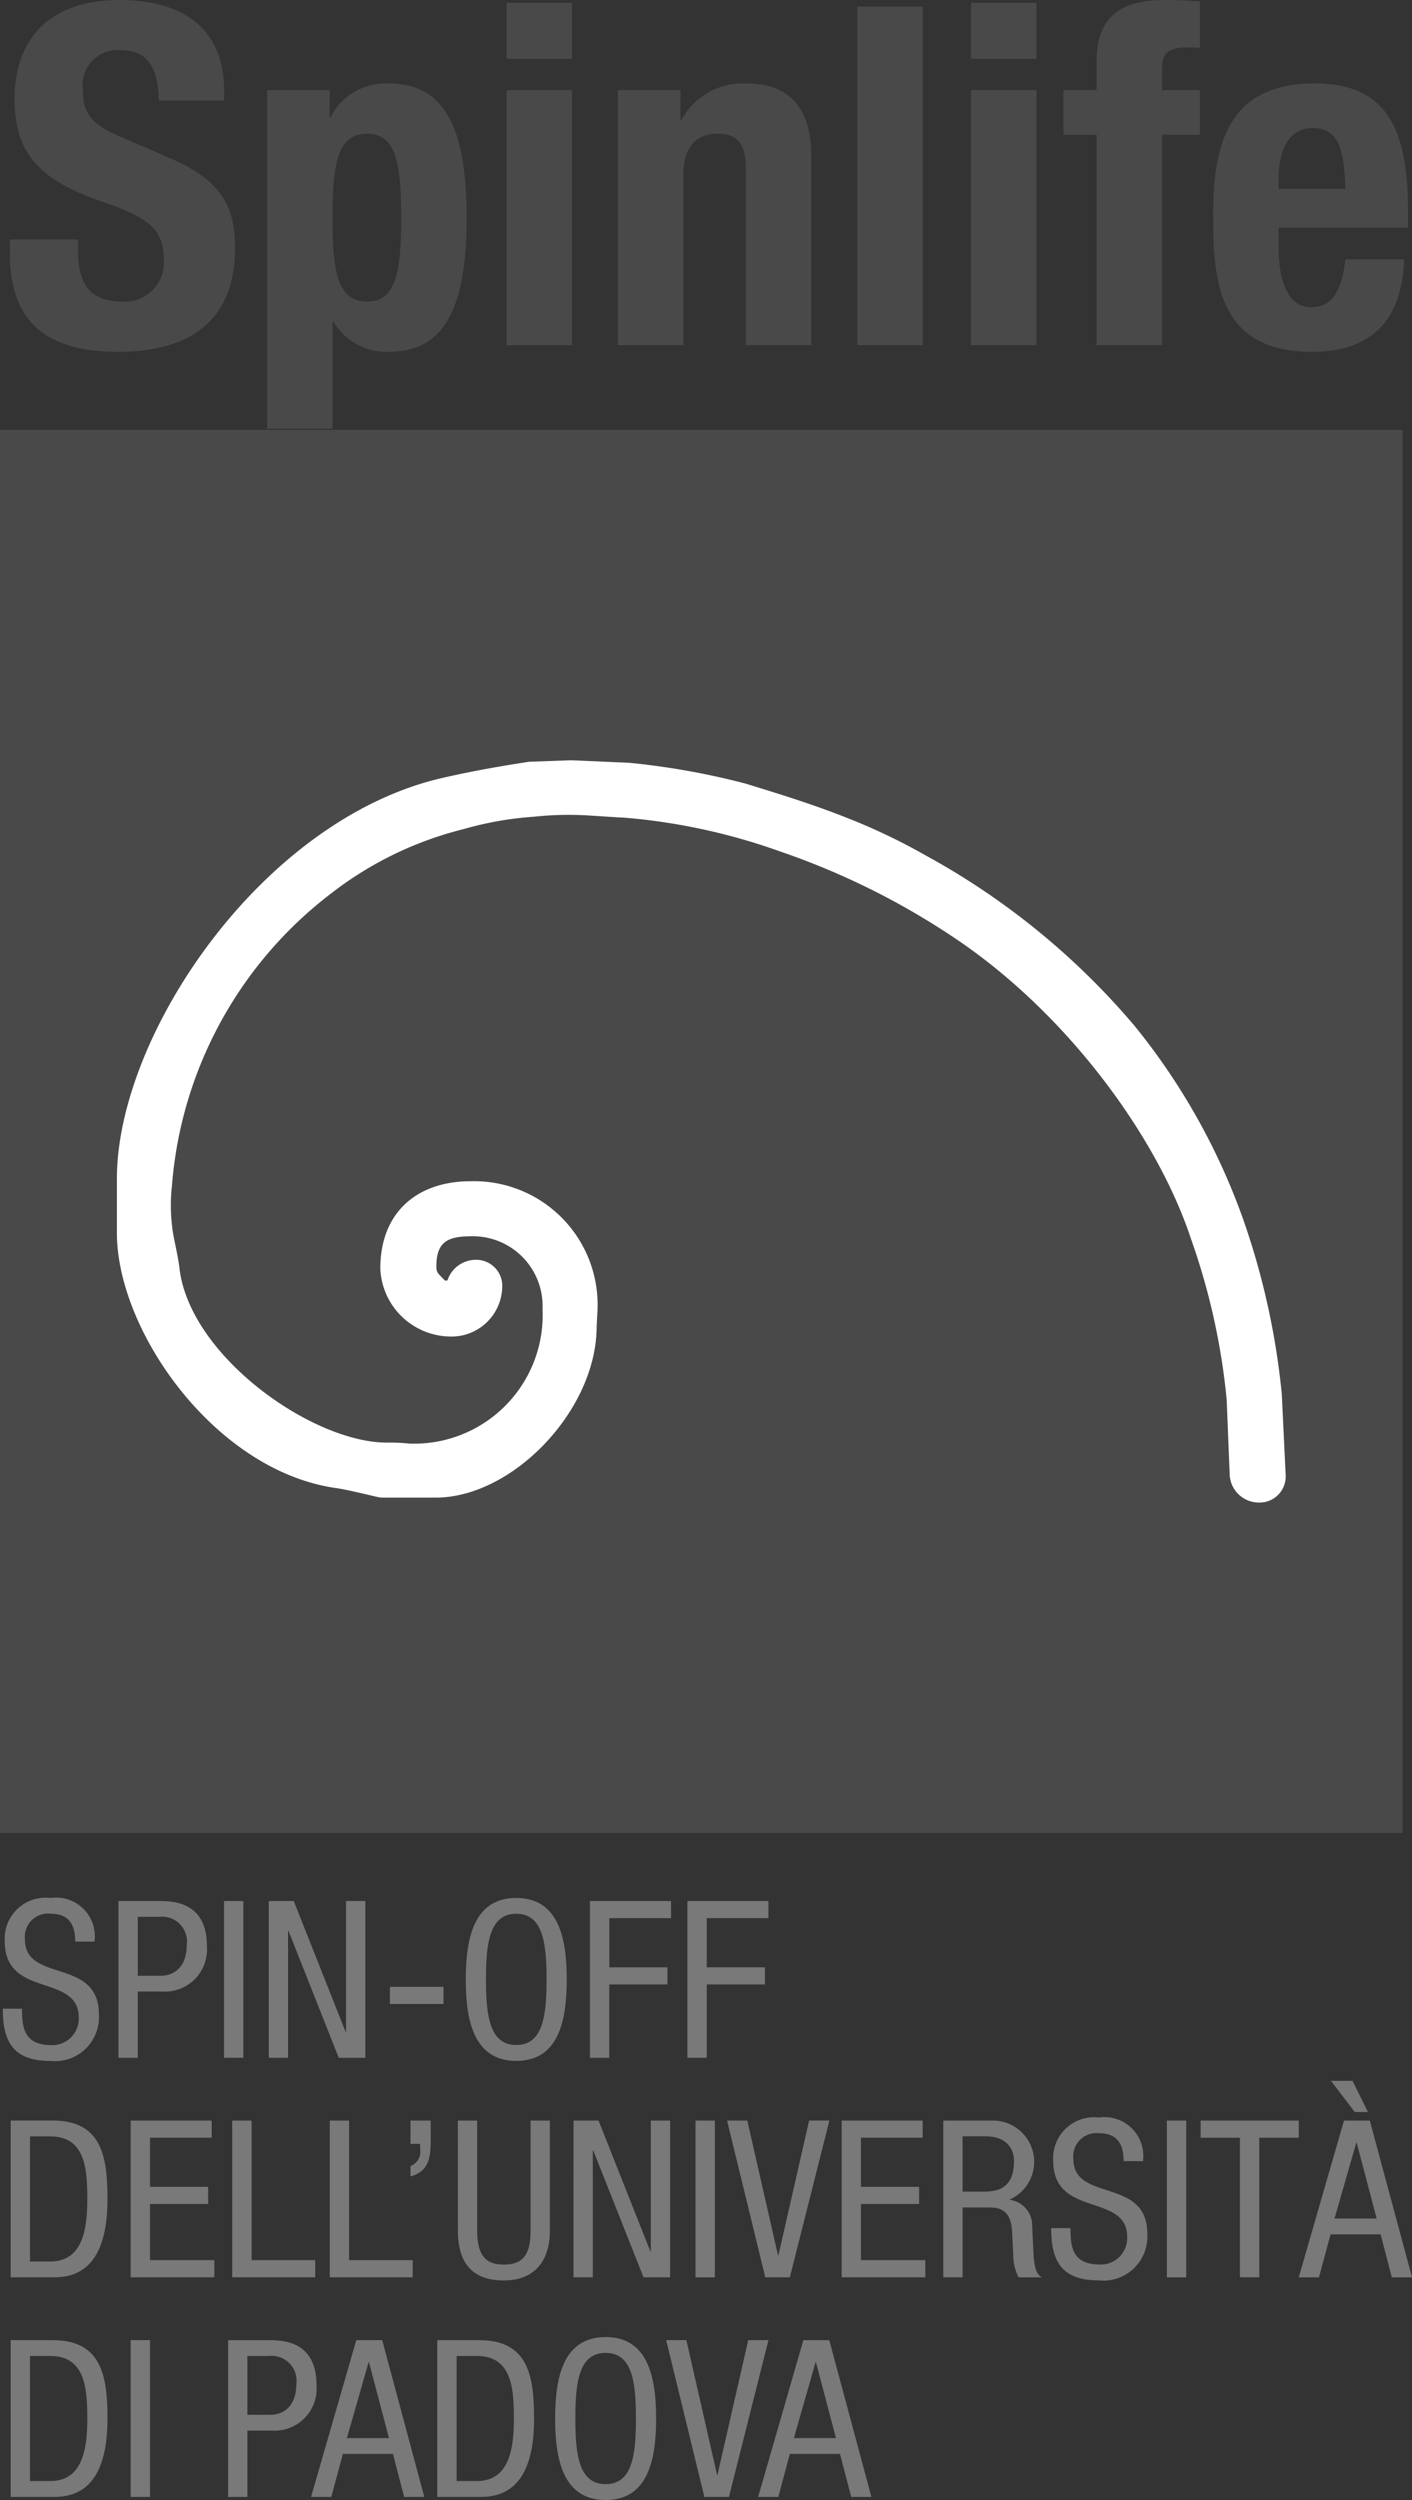 <svg xmlns="http://www.w3.org/2000/svg" xmlns:xlink="http://www.w3.org/1999/xlink" width="79.631" height="140.946" viewBox="0 0 79.631 140.946"><rect x="0" y="0" width="79.631" height="140.946" fill="#333333" stroke="none"/><defs><clipPath id="clip-path"><rect id="Rettangolo_1000" data-name="Rettangolo 1000" width="79.631" height="140.946" fill="none"></rect></clipPath></defs><g id="Raggruppa_5977" data-name="Raggruppa 5977" transform="translate(0 0)"><g id="Raggruppa_5976" data-name="Raggruppa 5976" transform="translate(0 0)" clip-path="url(#clip-path)"><path id="Tracciato_1838" data-name="Tracciato 1838" d="M.314,13.5v.775c0,3.53,1.709,5.56,6.068,5.56,4.171,0,6.63-1.817,6.63-5.853,0-2.325-.748-3.8-3.636-5.054L6.408,7.646c-1.63-.7-1.978-1.417-1.978-2.594A1.971,1.971,0,0,1,6.622,2.833c1.47,0,2.084,1.044,2.084,2.833H12.4V5.132C12.4,1.47,9.91,0,6.49,0,2.853,0,.581,1.9.581,5.613c0,3.182,1.577,4.6,5,5.774C8.119,12.27,9,12.912,9,14.65A2.2,2.2,0,0,1,6.7,17c-2.033,0-2.541-1.15-2.541-2.941V13.5Z" transform="translate(0.242 0.001)" fill="#4a4949"></path><path id="Tracciato_1839" data-name="Tracciato 1839" d="M12.2,10.225c0-3.13.32-4.733,1.952-4.733,1.6,0,1.923,1.6,1.923,4.733s-.32,4.73-1.923,4.73c-1.631,0-1.952-1.6-1.952-4.73M8.514,22.12H12.2V16.079h.053a3.454,3.454,0,0,0,3.1,1.711c3.021,0,4.411-2.219,4.411-7.565s-1.391-7.566-4.411-7.566a3.486,3.486,0,0,0-3.261,1.9h-.053V3.034H8.514Z" transform="translate(6.551 2.047)" fill="#4a4949" fill-rule="evenodd"></path><path id="Tracciato_1840" data-name="Tracciato 1840" d="M16.144,19.391h3.689V5.01H16.144Zm0-16.145h3.689V.091H16.144Z" transform="translate(12.423 0.071)" fill="#4a4949" fill-rule="evenodd"></path><path id="Tracciato_1841" data-name="Tracciato 1841" d="M19.693,17.415h3.689V7.872c0-1.6.7-2.38,1.952-2.38,1.1,0,1.577.563,1.577,2v9.918H30.6V6.748c0-2.833-1.363-4.089-3.661-4.089a3.948,3.948,0,0,0-3.665,2.058h-.053V3.034H19.693Z" transform="translate(15.154 2.047)" fill="#4a4949"></path><rect id="Rettangolo_993" data-name="Rettangolo 993" width="3.691" height="19.088" transform="translate(48.348 0.373)" fill="#4a4949"></rect><path id="Tracciato_1842" data-name="Tracciato 1842" d="M30.948,19.391h3.691V5.01H30.948Zm0-16.145h3.691V.091H30.948Z" transform="translate(23.814 0.071)" fill="#4a4949" fill-rule="evenodd"></path><path id="Tracciato_1843" data-name="Tracciato 1843" d="M35.765,19.461h3.689V7.593h2.138V5.08H39.455V3.822c0-.828.373-1.148,1.416-1.148a6.548,6.548,0,0,1,.722.027V.08C40.923.027,40.283,0,39.614,0c-2.378,0-3.849.855-3.849,3.449V5.08H33.893V7.593h1.872Z" transform="translate(26.08 0.001)" fill="#4a4949"></path><path id="Tracciato_1844" data-name="Tracciato 1844" d="M49.654,10.786v-.83c0-4.41-.963-7.3-5.266-7.3-4.972,0-5.723,3.581-5.723,7.432,0,3.581.216,7.7,5.562,7.7,3.475,0,5.08-1.87,5.213-5.213H46.123c-.212,1.764-.72,2.7-1.952,2.7-1.361,0-1.815-1.658-1.815-3.343V10.786Zm-7.3-2.192V8.033c0-1.336.426-2.86,1.9-2.86,1.525,0,1.792,1.228,1.87,3.42Z" transform="translate(29.753 2.047)" fill="#4a4949" fill-rule="evenodd"></path><rect id="Rettangolo_994" data-name="Rettangolo 994" width="79.105" height="79.105" transform="translate(0 24.233)" fill="#4a4949"></rect><path id="Tracciato_1845" data-name="Tracciato 1845" d="M29.339,24.223l3.245.14a41.974,41.974,0,0,1,6.6,1.177c1.782.549,3.682,1.129,5.6,1.885a34.384,34.384,0,0,1,4.551,2.162,41.479,41.479,0,0,1,11.8,9.631,36.9,36.9,0,0,1,6.1,10.863,42.23,42.23,0,0,1,2.185,9.867l.219,4.572a1.471,1.471,0,0,1-1.552,1.55,1.645,1.645,0,0,1-1.607-1.631l-.166-4.155A37.951,37.951,0,0,0,64.3,51.206C62.42,45.494,57.282,38.372,50.7,34.065a42.031,42.031,0,0,0-9.584-4.705,34.37,34.37,0,0,0-8.754-1.9c-.722-.035-1.6-.1-1.83-.111a18.246,18.246,0,0,0-3.268.055,19.015,19.015,0,0,0-3.987.7A20.069,20.069,0,0,0,15.8,31.736,22.969,22.969,0,0,0,6.83,48.209a9.832,9.832,0,0,0,0,2.212c.076.775.326,1.591.423,2.435.575,4.994,7.609,9.92,11.8,9.835a10.6,10.6,0,0,1,1.164.057,7.25,7.25,0,0,0,7.513-7.588,3.933,3.933,0,0,0-4.047-4.1c-1.3,0-1.941.324-1.941,1.688,0,.359.069.375.481.807h.142a1.687,1.687,0,0,1,1.566-1.168,1.468,1.468,0,0,1,1.525,1.552,2.855,2.855,0,0,1-2.966,2.771,3.994,3.994,0,0,1-3.909-3.822c0-3.282,2.191-4.93,5.071-4.93a6.966,6.966,0,0,1,7.181,7.172c0,.14-.035.5-.055,1.219-.133,4.666-4.8,9.444-9.072,9.444H18.62c-.14,0-1.723-.423-2.562-.541C9.257,64.27,3.726,56.4,3.726,50.872V47.812c0-8.087,8.157-20.224,18.316-22.584,1.616-.373,3.288-.671,4.939-.922Z" transform="translate(2.867 18.64)" fill="#fff"></path><path id="Tracciato_1846" data-name="Tracciato 1846" d="M1.43,75.453H2.57c1.978,0,2.092,1.831,2.092,3.537,0,1.585-.211,3.516-2.092,3.516H1.43ZM.34,83.4H2.816c2.426,0,2.983-2.191,2.983-4.418,0-2.438-.347-4.42-3.095-4.42H.34Z" transform="translate(0.262 57.373)" fill="#797979" fill-rule="evenodd"></path><rect id="Rettangolo_995" data-name="Rettangolo 995" width="1.09" height="8.839" transform="translate(7.37 131.934)" fill="#797979"></rect><path id="Tracciato_1847" data-name="Tracciato 1847" d="M7.27,83.4H8.358V79.66h1.35A2.375,2.375,0,0,0,12.256,77.1c0-2.537-1.966-2.537-2.734-2.537H7.27Zm1.088-7.945H9.584a1.4,1.4,0,0,1,1.534,1.594c0,1.177-.669,1.722-1.46,1.722h-1.3Z" transform="translate(5.594 57.373)" fill="#797979" fill-rule="evenodd"></path><path id="Tracciato_1848" data-name="Tracciato 1848" d="M9.914,83.4h1.14l.656-2.426h2.821l.633,2.426H16.3L13.925,74.56H12.464Zm3.243-7.588h.025l1.127,4.272H11.933Z" transform="translate(7.629 57.374)" fill="#797979" fill-rule="evenodd"></path><path id="Tracciato_1849" data-name="Tracciato 1849" d="M15.027,75.453h1.138c1.98,0,2.092,1.831,2.092,3.537,0,1.585-.211,3.516-2.092,3.516H15.027ZM13.937,83.4h2.476c2.426,0,2.983-2.191,2.983-4.418,0-2.438-.347-4.42-3.095-4.42H13.937Z" transform="translate(10.724 57.373)" fill="#797979" fill-rule="evenodd"></path><path id="Tracciato_1850" data-name="Tracciato 1850" d="M20.54,74.462c-2.438,0-2.847,2.364-2.847,4.594s.409,4.592,2.847,4.592,2.847-2.364,2.847-4.592-.409-4.594-2.847-4.594m0,.892c1.511,0,1.709,1.656,1.709,3.7s-.2,3.7-1.709,3.7-1.708-1.656-1.708-3.7.2-3.7,1.708-3.7" transform="translate(13.615 57.299)" fill="#797979" fill-rule="evenodd"></path><path id="Tracciato_1851" data-name="Tracciato 1851" d="M23.385,83.4h1.387L27,74.559h-1.14l-1.734,7.589H24.1L22.37,74.559H21.232Z" transform="translate(16.338 57.374)" fill="#797979"></path><path id="Tracciato_1852" data-name="Tracciato 1852" d="M24.163,83.4H25.3l.653-2.426H28.78l.632,2.426h1.138L28.174,74.56H26.713ZM27.4,75.809h.025l1.127,4.272H26.18Z" transform="translate(18.593 57.374)" fill="#797979" fill-rule="evenodd"></path><path id="Tracciato_1853" data-name="Tracciato 1853" d="M1.43,68.455H2.57c1.978,0,2.092,1.833,2.092,3.541,0,1.584-.211,3.514-2.092,3.514H1.43ZM.34,76.4H2.816c2.426,0,2.983-2.192,2.983-4.42,0-2.437-.347-4.418-3.095-4.418H.34Z" transform="translate(0.262 51.991)" fill="#797979" fill-rule="evenodd"></path><path id="Tracciato_1854" data-name="Tracciato 1854" d="M4.165,76.4H8.883v-.966H5.255V72.268H8.534V71.3H5.255V68.529H8.734v-.964H4.165Z" transform="translate(3.205 51.991)" fill="#797979"></path><path id="Tracciato_1855" data-name="Tracciato 1855" d="M7.4,76.4h4.68v-.966H8.494V67.565H7.4Z" transform="translate(5.697 51.991)" fill="#797979"></path><path id="Tracciato_1856" data-name="Tracciato 1856" d="M10.509,76.4h4.68v-.966H11.6V67.565h-1.09Z" transform="translate(8.087 51.991)" fill="#797979"></path><path id="Tracciato_1857" data-name="Tracciato 1857" d="M13.083,68.878h.545v.3a.87.87,0,0,1-.545.952v.584c1.067-.285,1.14-1.127,1.14-2.069V67.565h-1.14Z" transform="translate(10.067 51.991)" fill="#797979"></path><path id="Tracciato_1858" data-name="Tracciato 1858" d="M14.594,73.778c0,1.821.816,2.8,2.587,2.8,1.734,0,2.6-1.1,2.6-2.8V67.565H18.692v6.213c0,1.239-.347,1.908-1.511,1.908-1.078,0-1.5-.607-1.5-1.908V67.565h-1.09Z" transform="translate(11.23 51.991)" fill="#797979"></path><path id="Tracciato_1859" data-name="Tracciato 1859" d="M18.279,76.4h1.088V69.247h.025L22.227,76.4h1.5V67.565h-1.09v7.377h-.023l-2.923-7.377h-1.41Z" transform="translate(14.065 51.991)" fill="#797979"></path><rect id="Rettangolo_996" data-name="Rettangolo 996" width="1.09" height="8.839" transform="translate(39.224 119.556)" fill="#797979"></rect><path id="Tracciato_1860" data-name="Tracciato 1860" d="M25.327,76.4h1.386l2.23-8.839H27.8L26.07,75.154h-.027l-1.731-7.589h-1.14Z" transform="translate(17.832 51.991)" fill="#797979"></path><path id="Tracciato_1861" data-name="Tracciato 1861" d="M26.825,76.4h4.717v-.966H27.915V72.268h3.279V71.3H27.915V68.529h3.479v-.964H26.825Z" transform="translate(20.641 51.991)" fill="#797979"></path><path id="Tracciato_1862" data-name="Tracciato 1862" d="M30.064,76.4h1.088V72.465h1.472c.557,0,1.226.078,1.315,1.29l.073,1.373a2.684,2.684,0,0,0,.3,1.276H35.62c-.26-.161-.421-.409-.471-1.387l-.073-1.509a1.454,1.454,0,0,0-1.251-1.474v-.025a2.326,2.326,0,0,0-.9-4.443H30.064Zm1.088-7.949h1.3c1.016,0,1.6.545,1.6,1.412,0,1.708-1.177,1.708-1.821,1.708H31.152Z" transform="translate(23.134 51.991)" fill="#797979" fill-rule="evenodd"></path><path id="Tracciato_1863" data-name="Tracciato 1863" d="M38.678,69.928A2.187,2.187,0,0,0,36.2,67.467,2.31,2.31,0,0,0,33.615,69.9c0,3.242,4.171,1.8,4.171,4.295a1.489,1.489,0,0,1-1.534,1.561c-1.6,0-1.66-1.063-1.66-2.054H33.5c0,1.881.605,2.946,2.674,2.946a2.482,2.482,0,0,0,2.748-2.624c0-3.233-4.172-1.747-4.172-4.233a1.311,1.311,0,0,1,1.462-1.437c1.039,0,1.373.642,1.373,1.571Z" transform="translate(25.781 51.916)" fill="#797979"></path><rect id="Rettangolo_997" data-name="Rettangolo 997" width="1.09" height="8.839" transform="translate(65.808 119.556)" fill="#797979"></rect><path id="Tracciato_1864" data-name="Tracciato 1864" d="M41.573,68.529H43.8v-.964H38.265v.964h2.217V76.4h1.09Z" transform="translate(29.445 51.991)" fill="#797979"></path><path id="Tracciato_1865" data-name="Tracciato 1865" d="M43.212,66.3l1.336,1.755h.745L44.426,66.3ZM41.393,77.378h1.138l.656-2.426H46.01l.63,2.426h1.14L45.4,68.539H43.943Zm3.243-7.588h.025l1.125,4.27H43.41Z" transform="translate(31.852 51.017)" fill="#797979" fill-rule="evenodd"></path><path id="Tracciato_1866" data-name="Tracciato 1866" d="M5.261,62.934a2.187,2.187,0,0,0-2.476-2.463A2.311,2.311,0,0,0,.2,62.909c0,3.242,4.172,1.794,4.172,4.3a1.489,1.489,0,0,1-1.536,1.559c-1.6,0-1.66-1.065-1.66-2.054H.089c0,1.881.605,2.946,2.672,2.946a2.482,2.482,0,0,0,2.748-2.626c0-3.229-4.172-1.743-4.172-4.233A1.313,1.313,0,0,1,2.8,61.361c1.04,0,1.375.644,1.375,1.573Z" transform="translate(0.068 46.533)" fill="#797979"></path><path id="Tracciato_1867" data-name="Tracciato 1867" d="M3.775,69.408h1.09V65.669h1.35a2.374,2.374,0,0,0,2.548-2.562c0-2.537-1.968-2.537-2.734-2.537H3.775Zm1.09-7.947H6.09a1.4,1.4,0,0,1,1.536,1.6c0,1.175-.669,1.722-1.46,1.722h-1.3Z" transform="translate(2.905 46.608)" fill="#797979" fill-rule="evenodd"></path><rect id="Rettangolo_998" data-name="Rettangolo 998" width="1.09" height="8.839" transform="translate(12.634 107.177)" fill="#797979"></rect><path id="Tracciato_1868" data-name="Tracciato 1868" d="M8.566,69.408H9.654V62.252H9.68l2.833,7.156h1.5V60.569h-1.09v7.377H12.9L9.976,60.569H8.566Z" transform="translate(6.591 46.608)" fill="#797979"></path><rect id="Rettangolo_999" data-name="Rettangolo 999" width="3.021" height="0.966" transform="translate(21.99 112.016)" fill="#797979"></rect><path id="Tracciato_1869" data-name="Tracciato 1869" d="M17.692,60.472c-2.438,0-2.847,2.364-2.847,4.594s.409,4.592,2.847,4.592,2.847-2.366,2.847-4.592-.409-4.594-2.847-4.594m0,.89c1.509,0,1.708,1.66,1.708,3.7s-.2,3.7-1.708,3.7-1.708-1.66-1.708-3.7.2-3.7,1.708-3.7" transform="translate(11.423 46.533)" fill="#797979" fill-rule="evenodd"></path><path id="Tracciato_1870" data-name="Tracciato 1870" d="M18.8,69.408h1.09V65.272h3.279v-.964H19.894V61.535h3.479v-.966H18.8Z" transform="translate(14.47 46.608)" fill="#797979"></path><path id="Tracciato_1871" data-name="Tracciato 1871" d="M21.909,69.408H23V65.272h3.279v-.964H23V61.535h3.477v-.966H21.909Z" transform="translate(16.859 46.608)" fill="#797979"></path></g></g></svg>